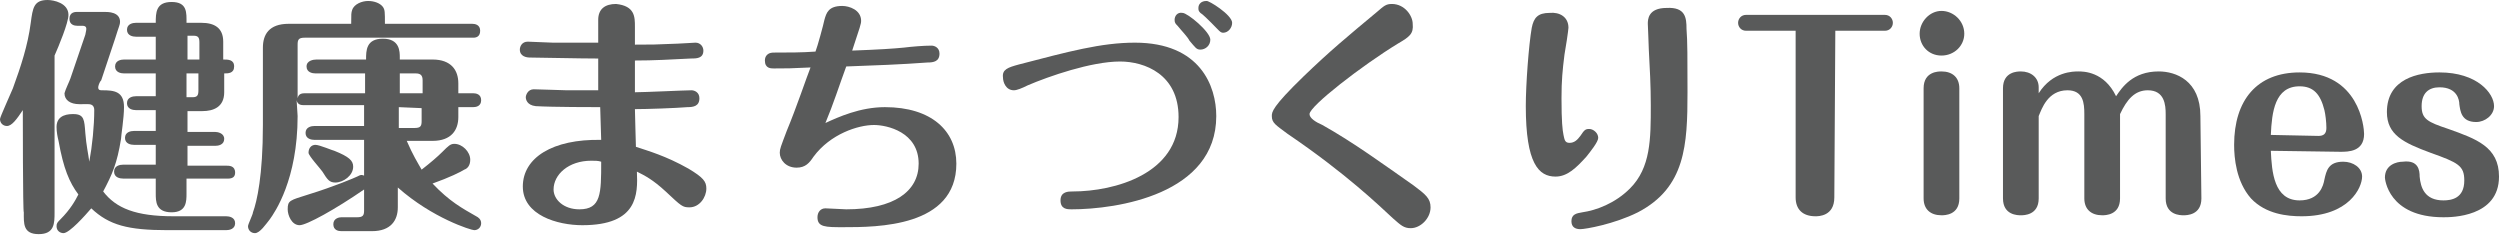<?xml version="1.0" encoding="utf-8"?>
<!-- Generator: Adobe Illustrator 26.5.0, SVG Export Plug-In . SVG Version: 6.00 Build 0)  -->
<svg version="1.1" id="_レイヤー_1" xmlns="http://www.w3.org/2000/svg" xmlns:xlink="http://www.w3.org/1999/xlink" x="0px"
	 y="0px" viewBox="0 0 252 24" style="enable-background:new 0 0 252 24;" xml:space="preserve" width="252" height="24">
<style type="text/css">
	.st0{fill:#595A5A;}
</style>
<path class="st0" d="M2.3,11.1c-0.6,0.9-1.1,1.6-1.6,1.6C0.3,12.7,0,12.4,0,12c0-0.2,1.1-2.6,1.3-3.1c0.8-2.2,1.5-4.3,1.8-6.6
	C3.3,0.8,3.4,0,4.8,0c0.6,0,2.1,0.3,2.1,1.5c0,0.8-1,3.2-1.4,4.1v15.8c0,1.1,0,2.2-1.6,2.2s-1.5-1.1-1.5-2.2
	C2.3,21.5,2.3,11.1,2.3,11.1z M22.8,21.8c0.3,0,0.9,0.1,0.9,0.7s-0.6,0.7-0.9,0.7h-5.9c-4,0-5.9-0.5-7.7-2.2
	c-0.6,0.7-2.2,2.5-2.8,2.5c-0.3,0-0.7-0.2-0.7-0.7c0-0.3,0.1-0.4,0.4-0.7c1-1,1.5-1.9,1.8-2.5c-0.9-1.2-1.5-2.6-2-5.4
	c-0.1-0.4-0.2-0.9-0.2-1.4c0-1.3,1.3-1.3,1.7-1.3c1.1,0,1.1,0.6,1.2,1.9c0.1,1.3,0.3,2.1,0.4,2.9c0.3-1.6,0.5-3.6,0.5-5.2
	c0-0.4-0.2-0.6-0.6-0.6H8c-0.9,0-1.5-0.4-1.5-1.1C6.6,9,7,8.2,7.1,7.9l1.5-4.4C8.7,3,8.7,3,8.7,2.9c0-0.3-0.3-0.3-0.4-0.3H7.8
	c-0.3,0-0.8-0.1-0.8-0.7c0-0.7,0.6-0.7,0.8-0.7h2.7c0.4,0,1.6,0,1.6,1c0,0.3-0.1,0.4-0.5,1.7l-1.4,4.2C10,8.3,9.9,8.7,9.9,8.8
	c0,0.3,0.2,0.3,0.4,0.3c1.2,0,2.2,0.1,2.2,1.7c0,1.1-0.3,2.9-0.3,3.2c-0.4,2.5-0.9,3.6-1.8,5.3c1.3,1.7,3.3,2.5,7.1,2.5L22.8,21.8
	L22.8,21.8z M12.5,7.4c-0.3,0-0.9-0.1-0.9-0.7S12.2,6,12.5,6h3.2V3.7h-2c-0.3,0-0.9-0.1-0.9-0.7s0.6-0.7,0.9-0.7h2
	c0-1,0-2.1,1.6-2.1s1.5,1.1,1.5,2.1h1.5c1.3,0,2.2,0.5,2.2,1.9V6c0.5,0,1.1,0,1.1,0.7S23,7.4,22.6,7.4v1.9c0,1.5-1.1,1.9-2.2,1.9
	h-1.5v2.1h2.8c0.2,0,0.9,0.1,0.9,0.7s-0.6,0.7-0.9,0.7h-2.8v2h3.9c0.3,0,0.9,0,0.9,0.7S23,18,22.7,18h-3.9v1.5c0,0.8,0,1.9-1.5,1.9
	c-1.6,0-1.6-1.1-1.6-1.9V18h-3.3c-0.3,0-0.9-0.1-0.9-0.7s0.6-0.7,0.9-0.7h3.3v-2h-2.2c-0.3,0-0.9-0.1-0.9-0.7s0.6-0.7,0.9-0.7h2.2
	v-2.1h-2c-0.3,0-0.9-0.1-0.9-0.7c0-0.6,0.6-0.7,0.9-0.7h2V7.4L12.5,7.4L12.5,7.4z M20.1,6V4.3c0-0.5-0.1-0.7-0.6-0.7h-0.6V6H20.1z
	 M18.8,7.4v2.4h0.6c0.5,0,0.6-0.2,0.6-0.7V7.4C20.1,7.4,18.8,7.4,18.8,7.4z"/>
<path class="st0" d="M30,11.7c0,6.4-2.3,9.7-2.8,10.4c-0.4,0.5-1,1.4-1.5,1.4c-0.4,0-0.7-0.3-0.7-0.7c0-0.2,0.5-1.2,0.5-1.4
	c0.4-1.1,1-3.7,1-8.8V4.8c0-1.3,0.6-2.4,2.6-2.4h6.3c0-1,0-1.1,0.1-1.4c0.2-0.6,1-0.9,1.6-0.9s1.2,0.2,1.5,0.6
	c0.2,0.3,0.2,0.5,0.2,1.7h8.8c0.3,0,0.8,0.1,0.8,0.7S48,3.8,47.7,3.8h-17c-0.6,0-0.7,0.2-0.7,0.7v5.4c0.1-0.5,0.5-0.5,0.8-0.5h6v-2
	h-5c-0.3,0-0.9-0.1-0.9-0.7S31.6,6,31.9,6h5c0-0.9,0-2.1,1.7-2.1s1.7,1.3,1.7,1.9V6h3.3c1.9,0,2.6,1.1,2.6,2.4v1h1.5
	c0.3,0,0.8,0.1,0.8,0.7s-0.5,0.7-0.8,0.7h-1.5v1c0,1.3-0.7,2.4-2.6,2.4H41c0.6,1.4,1.1,2.2,1.5,2.9c0.9-0.7,1.6-1.3,2.1-1.8
	c0.6-0.6,0.8-0.8,1.2-0.8c0.8,0,1.6,0.8,1.6,1.6c0,0.6-0.3,0.9-0.6,1c-0.3,0.2-1.5,0.8-3.2,1.4c1.7,1.8,3,2.5,4.4,3.3
	c0.2,0.1,0.5,0.3,0.5,0.7c0,0.4-0.3,0.7-0.7,0.7c-0.3,0-4.2-1.2-7.7-4.3v2c0,1.3-0.7,2.4-2.6,2.4h-3.1c-0.3,0-0.8-0.1-0.8-0.7
	s0.6-0.7,0.8-0.7h1.6c0.6,0,0.7-0.2,0.7-0.7v-2.1c-2.9,2-5.8,3.6-6.5,3.6c-0.8,0-1.2-1-1.2-1.6c0-0.9,0.2-0.9,2.1-1.5
	c2.6-0.8,4.7-1.7,4.9-1.8c0.4-0.2,0.4-0.2,0.7-0.1v-3.6h-5c-0.3,0-0.9-0.1-0.9-0.7s0.6-0.7,0.9-0.7h5v-2.1h-6c-0.3,0-0.7,0-0.8-0.5
	L30,11.7L30,11.7z M31.8,14.6c0.4,0,1.8,0.6,1.9,0.6c1.5,0.6,1.9,1,1.9,1.6c0,0.9-1,1.6-1.8,1.6c-0.6,0-0.8-0.3-1.3-1.1
	c-0.2-0.3-1.4-1.6-1.4-1.9C31.1,14.9,31.4,14.6,31.8,14.6z M42.6,9.4V8.1c0-0.5-0.2-0.7-0.7-0.7h-1.6v2H42.6z M40.2,10.8v2.1h1.6
	c0.6,0,0.7-0.2,0.7-0.7v-1.3L40.2,10.8L40.2,10.8z"/>
<path class="st0" d="M69.7,9.1c0.3,0,0.8,0.2,0.8,0.8c0,0.8-0.6,0.9-1.2,0.9C68.1,10.9,65.2,11,64,11c0,0.4,0.1,3.6,0.1,3.8
	c1.2,0.4,3,0.9,5.3,2.2c1.5,0.9,1.8,1.3,1.8,2c0,0.9-0.7,1.9-1.7,1.9c-0.7,0-0.8-0.1-2.4-1.6c-1.3-1.2-2.1-1.6-2.9-2
	c0.1,2.3,0.1,5.4-5.5,5.4c-2.5,0-6-1-6-3.9s3-4.8,7.9-4.7c0-0.5-0.1-2.8-0.1-3.3c-0.5,0-4.8,0-6.5-0.1c-0.9-0.1-1-0.7-1-0.9
	c0-0.2,0.2-0.8,0.8-0.8c0.5,0,2.9,0.1,3.3,0.1c0.8,0,2.4,0,3.2,0c0-0.5,0-2.7,0-3.2c-1.8,0-6.2-0.1-6.9-0.1c-0.3,0-1-0.1-1-0.8
	c0-0.3,0.2-0.8,0.8-0.8c0.2,0,2.3,0.1,2.5,0.1h4.6c0-0.2,0-1.8,0-2.3c0-1.1,0.7-1.6,1.8-1.6C64,0.6,64,1.7,64,2.7v1.8
	c1.6,0,2.1,0,4.3-0.1c0.3,0,1.6-0.1,1.8-0.1c0.5,0,0.8,0.4,0.8,0.8c0,0.8-0.7,0.8-1.3,0.8c-2,0.1-3.7,0.2-5.6,0.2c0,0.7,0,1.9,0,3.2
	C64.9,9.3,69.1,9.1,69.7,9.1L69.7,9.1z M59.6,16.2c-2.3,0-3.8,1.4-3.8,2.9c0,1,1,2,2.6,2c2.2,0,2.2-1.6,2.2-4.8
	C60.3,16.2,60,16.2,59.6,16.2z"/>
<path class="st0" d="M89.2,10.8c4.7,0,7.2,2.4,7.2,5.7c0,6.4-8,6.4-11.4,6.4c-1.8,0-2.6,0-2.6-1c0-0.5,0.3-0.9,0.8-0.9
	c0.3,0,1.8,0.1,2.1,0.1c4.8,0,7.3-1.8,7.3-4.6c0-3.2-3.2-3.9-4.5-3.9c-1.6,0-4.4,0.9-6.1,3.2c-0.4,0.6-0.8,1.1-1.7,1.1
	c-1.1,0-1.7-0.8-1.7-1.5c0-0.4,0.1-0.6,0.7-2.2c1-2.4,2-5.4,2.4-6.4c-2,0.1-2.4,0.1-3.7,0.1c-0.3,0-0.9,0-0.9-0.8
	c0-0.1,0-0.8,0.9-0.8c1.5,0,2.8,0,4.2-0.1c0.2-0.5,0.8-2.7,0.9-3.2c0.2-0.7,0.4-1.4,1.8-1.4c0.7,0,1.9,0.4,1.9,1.5
	c0,0.3-0.1,0.6-0.9,3c2.7-0.1,4.2-0.2,5.2-0.3c0.8-0.1,2-0.2,2.8-0.2c0.3,0,0.8,0.2,0.8,0.8c0,0.8-0.6,0.9-1.2,0.9
	c-2.7,0.2-5.4,0.3-8.2,0.4c-0.7,1.9-1.3,3.8-2.1,5.7C84.5,11.8,86.7,10.8,89.2,10.8L89.2,10.8z"/>
<path class="st0" d="M102.7,6.5c5-1.3,8.3-2.2,11.7-2.2c6.6,0,8.2,4.4,8.2,7.4c0,7.9-10,9.4-14.6,9.4c-0.4,0-1.1,0-1.1-0.9
	s0.8-0.9,1.2-0.9c4.3,0,10.7-1.8,10.7-7.5c0-4.3-3.4-5.6-5.9-5.6c-2.9,0-7.2,1.5-9.3,2.4c-0.6,0.3-1.1,0.5-1.4,0.5
	c-0.8,0-1.1-0.8-1.1-1.3C101,7,101.6,6.8,102.7,6.5L102.7,6.5z M122,4c0,0.6-0.5,1-1,1c-0.4,0-0.5-0.2-1.1-0.9
	c-0.2-0.4-0.8-1-1.2-1.5c-0.2-0.2-0.3-0.3-0.3-0.6c0-0.4,0.3-0.8,0.8-0.7C119.7,1.3,122,3.2,122,4L122,4z M124.2,2.3
	c0,0.5-0.4,1-0.9,1c-0.3,0-0.4-0.2-1.2-1c-0.2-0.2-0.9-0.9-1.1-1c-0.2-0.2-0.2-0.3-0.2-0.5c0-0.4,0.3-0.7,0.8-0.7
	C121.8,0,124.2,1.5,124.2,2.3L124.2,2.3z"/>
<path class="st0" d="M140.9,4.4c-3.6,2.2-8.9,6.3-8.9,7.1c0,0.4,0.6,0.8,1.3,1.1c3.2,1.8,6.2,4,9.2,6.1c1.2,0.9,1.7,1.3,1.7,2.2
	c0,1.1-1,2.1-2,2.1c-0.7,0-1-0.3-1.8-1c-1.3-1.2-4.7-4.5-10.6-8.5c-1.2-0.9-1.6-1.1-1.6-1.8c0-0.4,0-0.9,3.2-4
	c2.7-2.6,4.4-4,7.4-6.5c0.7-0.6,0.9-0.8,1.5-0.8c1.3,0,2.1,1.2,2.1,2C142.5,3.4,142.1,3.7,140.9,4.4L140.9,4.4z"/>
<path class="st0" d="M158.1,2.8c0,0.2-0.3,2.2-0.4,2.7c-0.2,1.6-0.3,2.6-0.3,4.4c0,2.4,0.1,3.2,0.2,3.7c0.1,0.4,0.1,0.8,0.6,0.8
	s0.8-0.3,1.1-0.7c0.4-0.6,0.5-0.7,0.9-0.7c0.4,0,0.9,0.4,0.9,0.9c0,0.4-0.8,1.4-1.2,1.9c-1,1.1-1.9,2-3.1,2c-1.7,0-3-1.3-3-7.1
	c0-2.2,0.3-6.2,0.6-7.9c0.2-1,0.6-1.5,1.8-1.5C157.2,1.2,158.1,1.7,158.1,2.8L158.1,2.8z M170,2.9c0.1,1.2,0.1,3.1,0.1,6.4
	c0,5.3-0.2,9.6-5,12.1c-2.4,1.2-5.3,1.7-5.8,1.7c-0.5,0-0.9-0.2-0.9-0.8c0-0.7,0.5-0.8,1.1-0.9c1.4-0.2,3.3-0.9,4.8-2.4
	c2.1-2.1,2.1-5,2.1-8.4c0-1.9-0.1-3.8-0.2-5.6c0-0.4-0.1-2.4-0.1-2.6c0-0.4,0-1.6,1.9-1.6C169.9,0.7,170,1.8,170,2.9L170,2.9z"/>
<path class="st0" d="M184.9,19.9c0,1.9-1.6,1.9-1.9,1.9c-1.3,0-2-0.7-2-1.9V3.1h-5c-0.5,0-0.8-0.4-0.8-0.8c0-0.4,0.3-0.8,0.8-0.8
	H190c0.5,0,0.8,0.4,0.8,0.8c0,0.4-0.3,0.8-0.8,0.8h-5L184.9,19.9L184.9,19.9z"/>
<path class="st0" d="M198,3.4c0,1.2-1,2.2-2.3,2.2s-2.2-1-2.2-2.2s1-2.3,2.2-2.3S198,2.1,198,3.4z M197.5,20c0,1.7-1.5,1.7-1.8,1.7
	c-1.1,0-1.8-0.6-1.8-1.7V8.9c0-1.7,1.5-1.7,1.8-1.7c1.1,0,1.8,0.6,1.8,1.7L197.5,20L197.5,20z"/>
<path class="st0" d="M221.9,20c0,1.7-1.5,1.7-1.8,1.7c-0.3,0-1.8,0-1.8-1.7v-8.5c0-0.9-0.1-2.4-1.8-2.4c-1.3,0-2.1,0.9-2.8,2.4V20
	c0,1.7-1.5,1.7-1.8,1.7c-1.1,0-1.8-0.6-1.8-1.7v-8.5c0-1.1-0.1-2.4-1.7-2.4c-2,0-2.6,1.9-2.9,2.6V20c0,1.7-1.5,1.7-1.8,1.7
	c-0.3,0-1.8,0-1.8-1.7V8.9c0-1.7,1.5-1.7,1.8-1.7c1,0,1.8,0.6,1.8,1.6v0.6c1.4-2.2,3.5-2.2,4-2.2s2.6,0,3.8,2.5
	c0.6-0.9,1.7-2.5,4.3-2.5c1.7,0,4.2,0.9,4.2,4.5L221.9,20L221.9,20z"/>
<path class="st0" d="M228.9,15.2c0.1,2.1,0.3,5,2.9,5c2,0,2.4-1.5,2.5-2.1c0.2-0.9,0.4-1.8,1.9-1.8c1,0,1.9,0.6,1.9,1.5
	c0,1.1-1.3,4-6.1,4c-1.4,0-3.6-0.2-5.1-1.8c-1.5-1.7-1.7-4.1-1.7-5.4c0-4.5,2.3-7.3,6.6-7.3c6,0,6.5,5.5,6.5,6.2
	c0,1.8-1.6,1.8-2.4,1.8L228.9,15.2L228.9,15.2z M233.7,13.7c0.5,0,0.8-0.2,0.8-0.8s-0.1-1.4-0.2-1.8c-0.4-1.6-1.1-2.4-2.5-2.4
	c-2.5,0-2.8,2.6-2.9,4.9L233.7,13.7L233.7,13.7z"/>
<path class="st0" d="M243.9,17.8c0.1,1.1,0.5,2.4,2.4,2.4c0.8,0,2.1-0.2,2.1-2c0-1.5-0.6-1.8-3.4-2.8c-2.7-1-4.4-1.8-4.4-4.1
	c0-3.4,3.2-4,5.3-4c3.8,0,5.5,2.1,5.5,3.4c0,0.9-0.9,1.6-1.8,1.6c-1.5,0-1.6-1.1-1.7-1.8c0-0.4-0.2-1.7-2-1.7
	c-1.1,0-1.8,0.6-1.8,1.9s0.6,1.6,2.7,2.3c2.8,1,5.1,1.8,5.1,4.8c0,4.1-4.8,4.1-5.6,4.1c-5.6,0-5.9-3.9-5.9-4c0-1.3,1.2-1.6,1.8-1.6
	C243.8,16.1,243.9,17.2,243.9,17.8L243.9,17.8z"/>
</svg>
